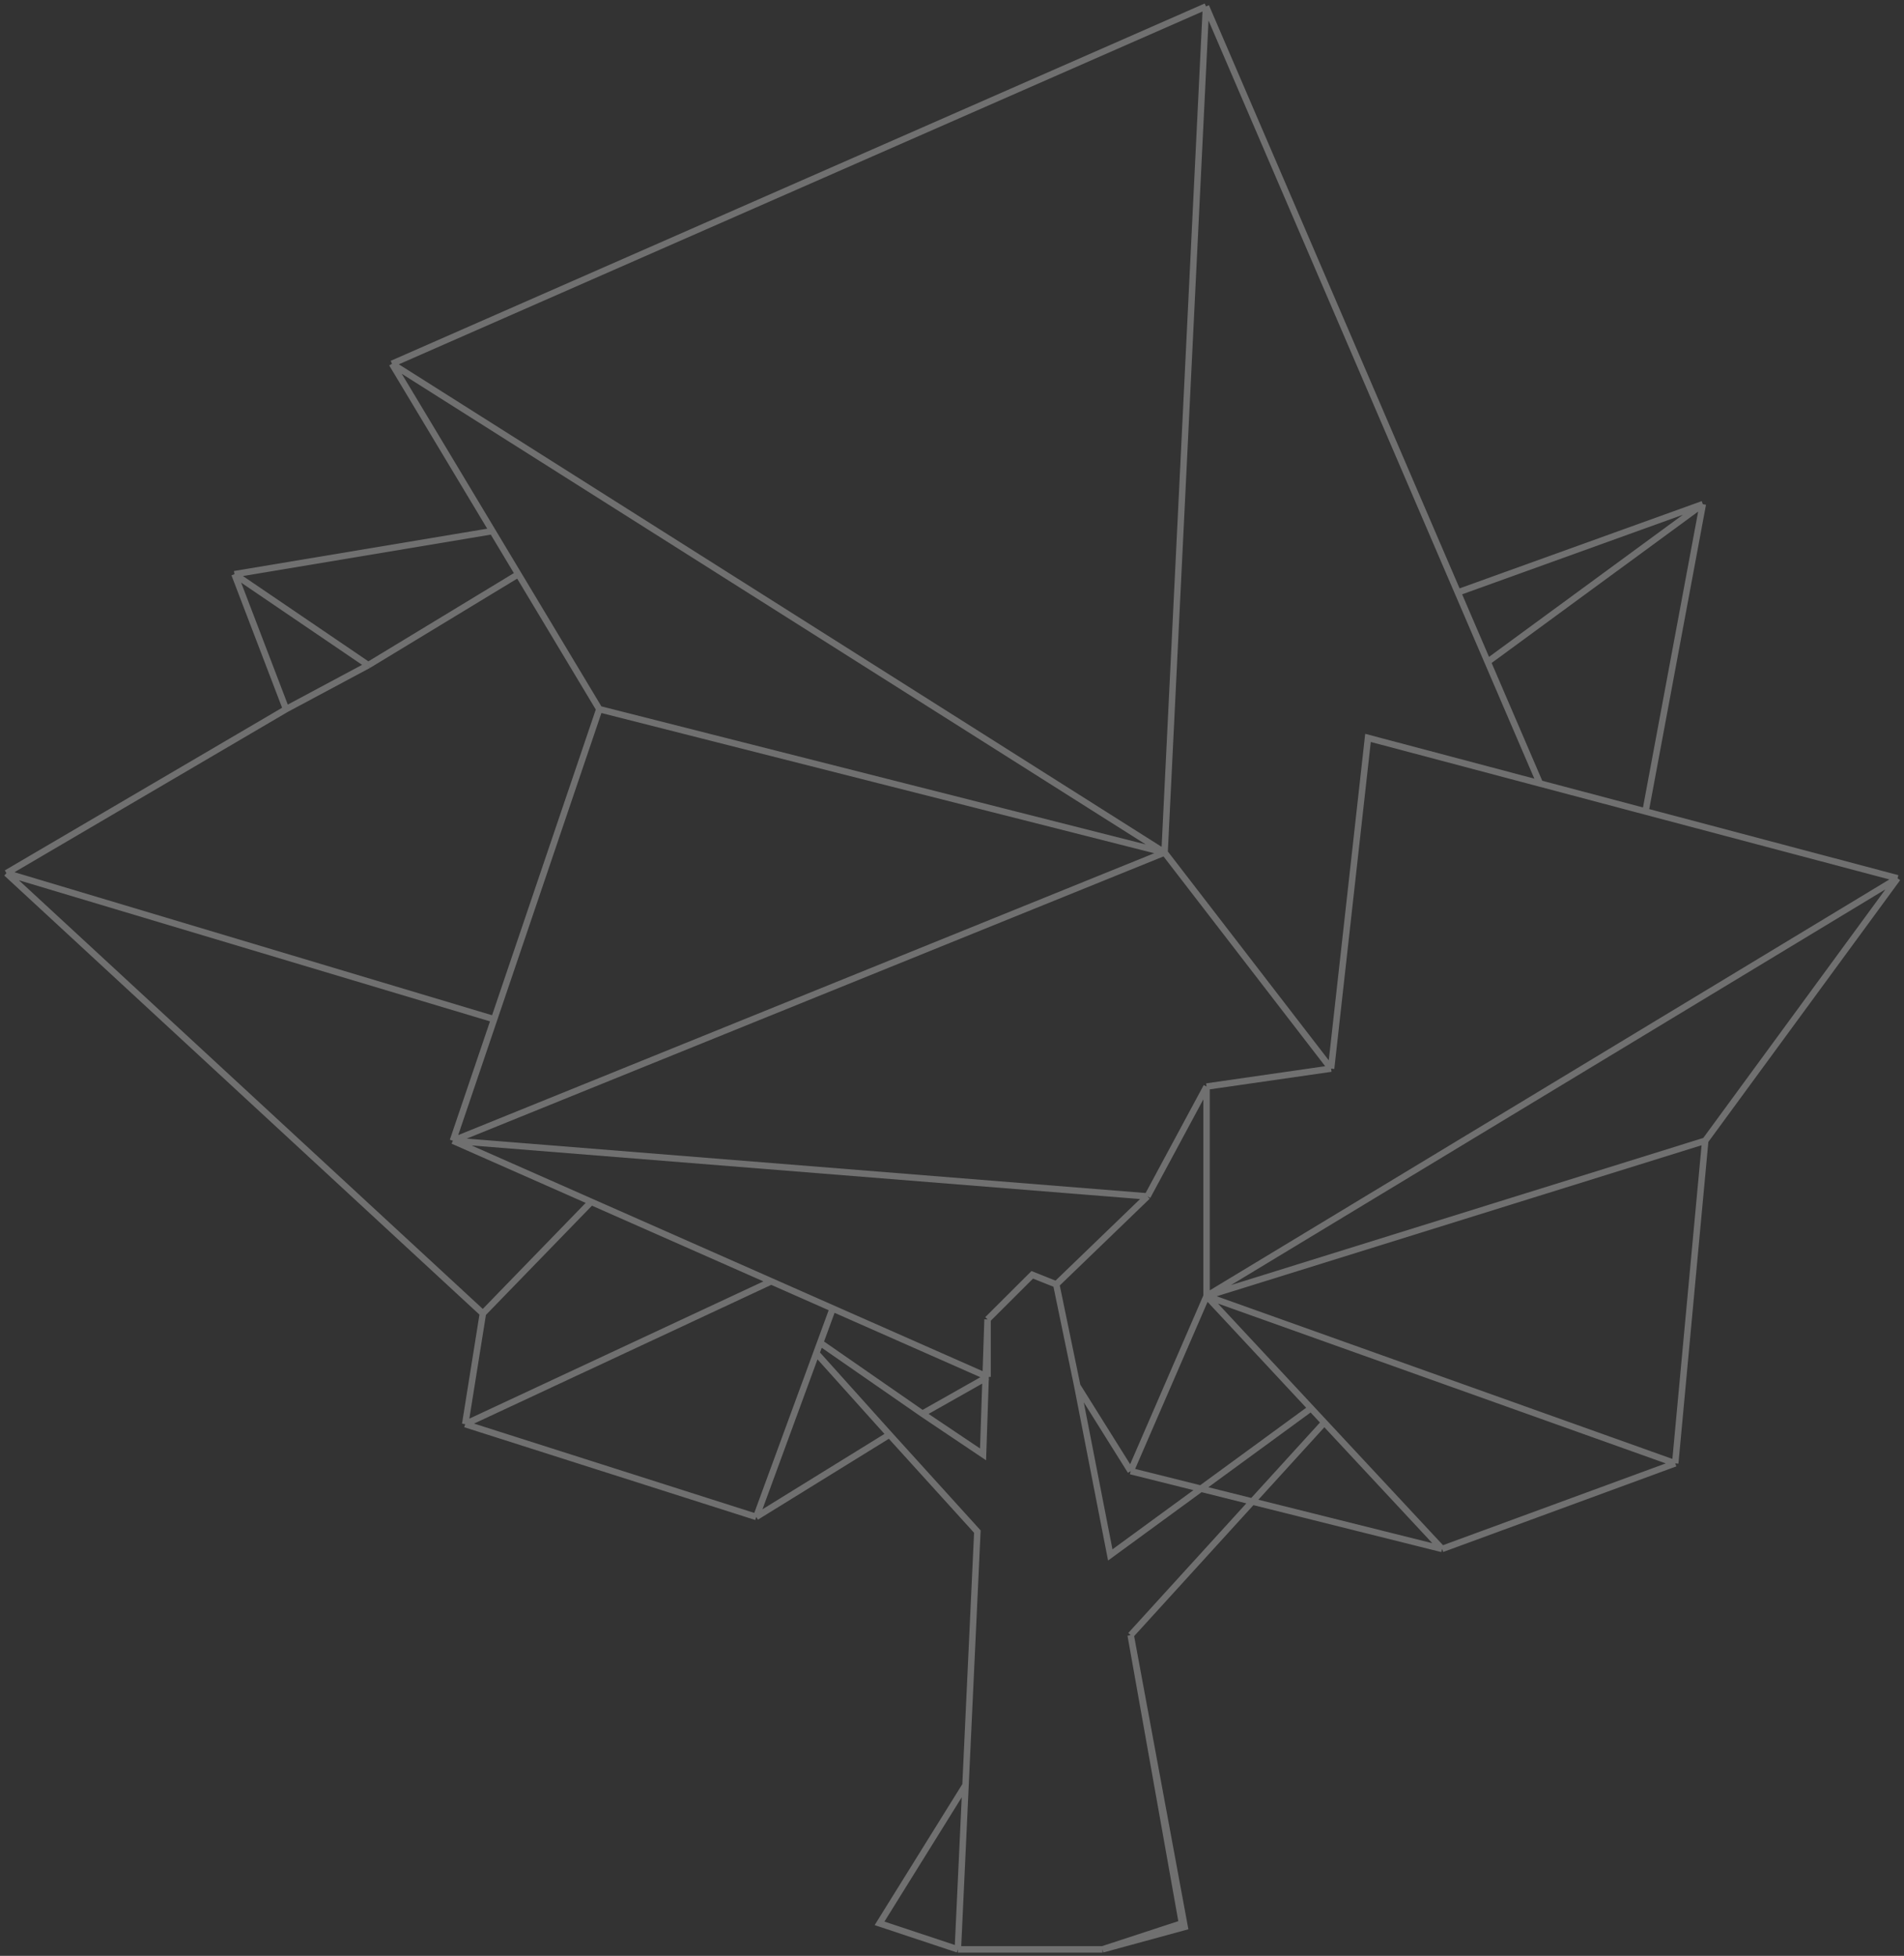 <svg xmlns="http://www.w3.org/2000/svg" width="295" height="303" viewBox="0 0 295 303" fill="none"><rect x="0" y="0" width="295" height="303" fill="#333333" stroke="none"/><path d="M60.734 56.359L186.85 1M60.734 56.359L180.435 132.073M60.734 56.359L76.294 82.277M186.85 1L180.435 132.073M186.85 1L225.87 91.782M180.435 132.073L92.856 109.864M180.435 132.073L206.235 165.549M180.435 132.073L70.171 176.722M92.856 109.864L80.302 88.954M92.856 109.864L76.558 157.898M206.235 165.549L186.943 168.33M206.235 165.549L211.953 114.315L238.589 121.375M70.171 176.722L177.785 185.346M70.171 176.722L76.558 157.898M70.171 176.722L91.601 186.186M153.009 213.304V204.402M153.009 213.304L129.022 202.712M153.009 213.304L142.921 219.007M153.009 204.402L159.935 197.494L163.654 198.978M153.009 204.402L152.311 225.313L142.921 219.007M163.654 198.978L177.785 185.346M163.654 198.978L166.908 214.695M177.785 185.346L186.943 168.33M186.943 168.33V200.786M186.943 200.786L175.182 227.909M186.943 200.786L259.554 226.704M186.943 200.786L294 136.061M186.943 200.786L264.203 176.722M186.943 200.786L205.189 220.375M175.182 227.909L166.908 214.695M175.182 227.909L223.435 239.964M166.908 214.695L172.021 240.891L202.981 218.265M223.435 239.964L259.554 226.704M223.435 239.964L205.189 220.375M259.554 226.704L264.203 176.722M294 136.061L264.203 176.722M294 136.061L254.952 125.712M238.589 121.375L254.952 125.712M238.589 121.375L230.493 102.539M254.952 125.712L263.831 78.105M263.831 78.105L230.493 102.539M263.831 78.105L225.87 91.782M230.493 102.539L225.87 91.782M36.329 88.954L76.294 82.277M36.329 88.954L57.062 103.049M36.329 88.954L44.325 109.864M76.294 82.277L80.302 88.954M80.302 88.954L57.062 103.049M57.062 103.049L44.325 109.864M44.325 109.864L1 135.272M1 135.272L76.558 157.898M1 135.272L74.82 203.475M74.82 203.475L91.601 186.186M74.82 203.475L72.077 220.63M91.601 186.186L119.492 198.503M119.492 198.503L72.077 220.63M119.492 198.503L129.022 202.712M72.077 220.63L117.168 235.003M117.168 235.003L137.808 222.253M117.168 235.003L126.478 209.641M129.022 202.712L127.074 208.019M137.808 222.253L126.478 209.641M137.808 222.253L151.428 237.275L149.595 276.546M126.478 209.641L127.074 208.019M127.074 208.019L142.921 219.007M148.406 302L149.595 276.546M148.406 302L136.274 297.966L149.595 276.546M148.406 302H170.813M170.813 302L183.131 297.966L175.182 253.317M170.813 302L183.55 298.523L175.182 253.317M175.182 253.317L205.189 220.375" stroke="white" stroke-opacity="0.3"></path></svg>